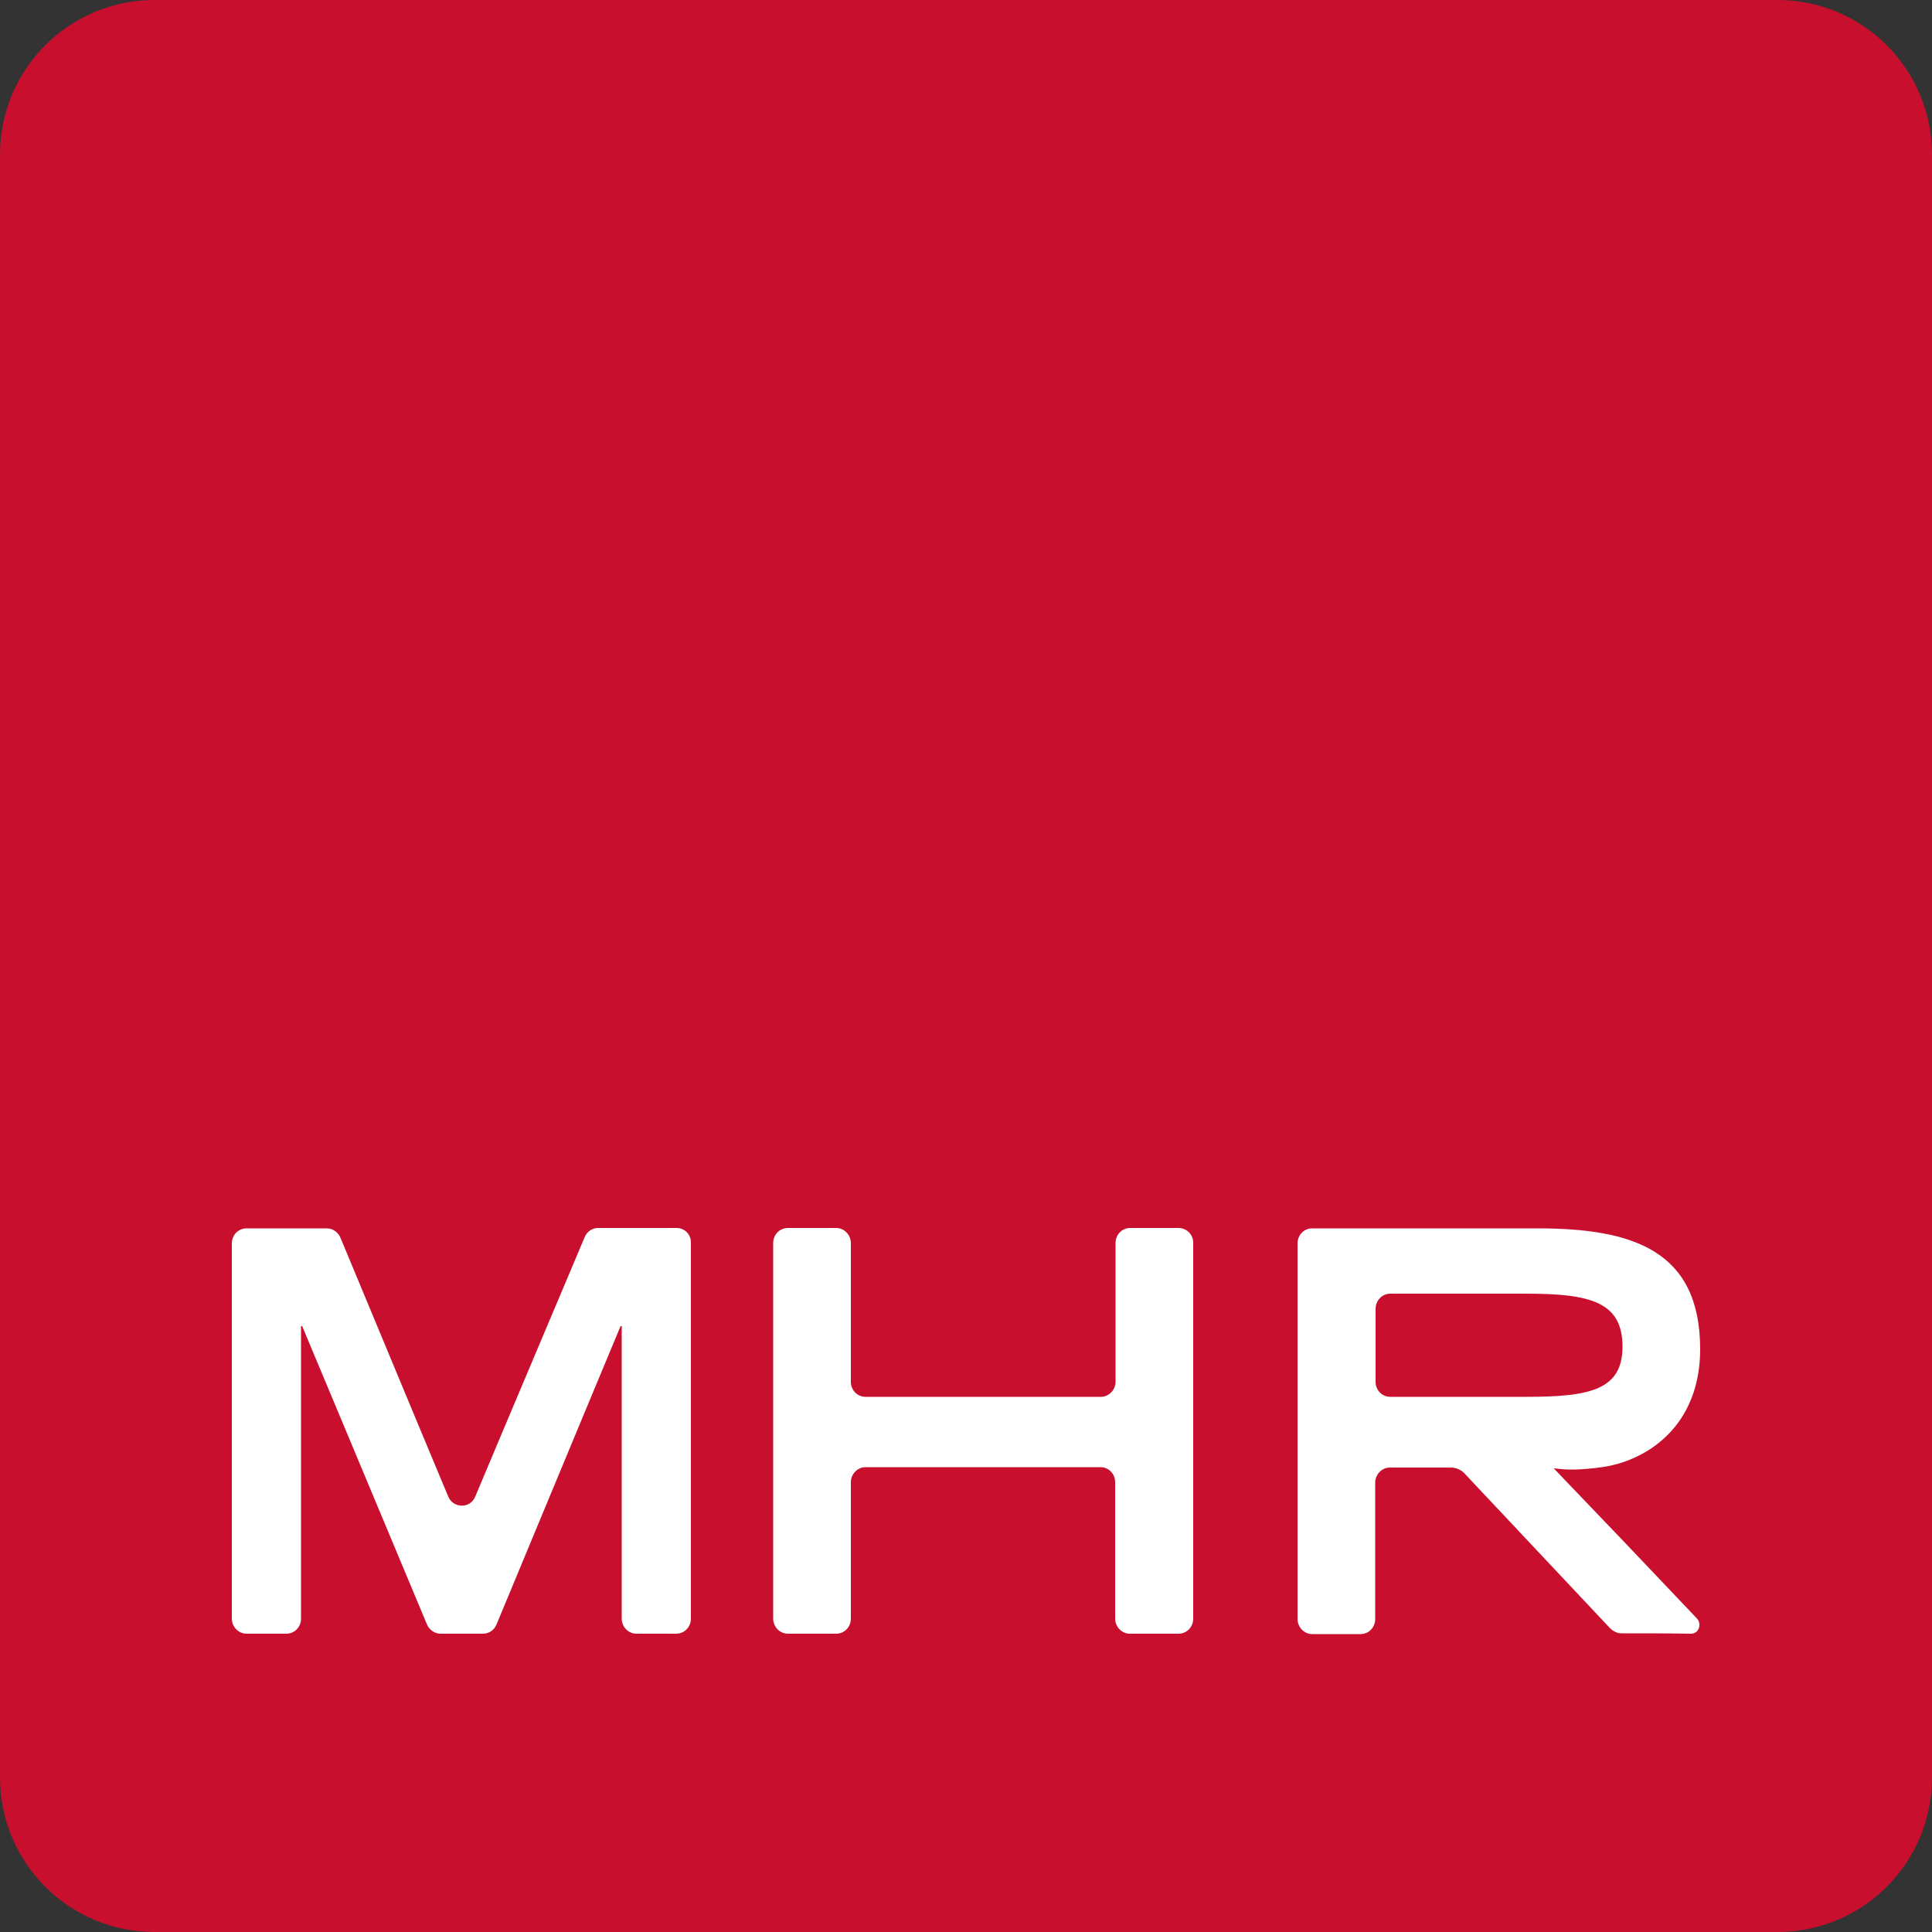 <?xml version="1.0" encoding="utf-8"?>
<!-- Generator: Adobe Illustrator 26.4.0, SVG Export Plug-In . SVG Version: 6.00 Build 0)  -->
<svg version="1.1" id="Layer_1" xmlns="http://www.w3.org/2000/svg" xmlns:xlink="http://www.w3.org/1999/xlink" x="0px" y="0px"
	 width="36px" height="36px" viewBox="0 0 500 500" style="enable-background:new 0 0 500 500;" xml:space="preserve">
<rect x="0" y="0" width="500" height="500" fill="#333333" stroke="none"/>
<style type="text/css">
	.st0{fill:#C8102E;}
	.st1{fill:#FFFFFF;}
</style>
<g>
	<path class="st0" d="M40,500h420c22.1,0,40-17.9,40-40V40c0-22.1-17.9-40-40-40H40C17.9,0,0,17.9,0,40v420C0,482.1,17.9,500,40,500z"/>
	<g>
		<path class="st1" d="M175.1,317.8h-20.3c-1.5,0-2.9,0.9-3.5,2.4l-20.6,48.8l-7.7,18.3c-1.3,3.2-5.7,3.1-7,0l-7.6-18.2l-20.3-48.8
			c-0.6-1.4-2-2.4-3.5-2.4H63.8c-2.1,0-3.8,1.7-3.8,3.9V369v49.9c0,2.1,1.7,3.9,3.8,3.9h10.3c2.1,0,3.8-1.7,3.8-3.9v-50v-25.7h0.3
			L89,369l21.5,51.4c0.6,1.4,2,2.4,3.5,2.4h11c1.5,0,2.9-0.9,3.5-2.4l21.4-51.5l10.7-25.7h0.3V369v49.9c0,2.1,1.7,3.9,3.8,3.9h10.3
			c2.1,0,3.8-1.7,3.8-3.9v-50v-47.2C178.9,319.5,177.2,317.8,175.1,317.8z"/>
		<path class="st1" d="M305,317.8h-12.5c-2.1,0-3.8,1.7-3.8,3.9v35.9c0,2.1-1.7,3.9-3.8,3.9H224c-2.1,0-3.8-1.7-3.8-3.9v-35.9
			c0-2.1-1.7-3.9-3.8-3.9h-12.5c-2.1,0-3.8,1.7-3.8,3.9v47.2v50c0,2.1,1.7,3.9,3.8,3.9h12.5c2.1,0,3.8-1.7,3.8-3.9v-35.3
			c0-2.1,1.7-3.9,3.8-3.9h60.8c2.1,0,3.8,1.7,3.8,3.9l0,35.3c0,2.1,1.7,3.9,3.8,3.9H305c2.1,0,3.8-1.7,3.8-3.9v-50.1v-47.2
			C308.8,319.5,307.1,317.8,305,317.8z"/>
		<path class="st1" d="M402.1,380c2.6,0.3,4.7,0.5,9,0.1c2.2-0.2,5.3-0.5,8.7-1.6c5.4-1.8,10.2-4.9,13.8-9.4c4-5,6.4-11.7,6.4-19.9
			c0-25.7-17.6-31.3-42.1-31.3h-58.3c-2.1,0-3.8,1.7-3.8,3.9v47.2v50c0,2.1,1.7,3.9,3.8,3.9h12.5c2.1,0,3.8-1.7,3.8-3.9v-35.3
			c0-2.1,1.7-3.9,3.8-3.9h15.9c0.4,0,1.1,0.1,1.8,0.4c0.7,0.3,1.2,0.7,1.5,1c12.6,13.4,25.2,26.8,37.8,40.2c0.3,0.3,0.8,0.7,1.5,1
			c0.6,0.3,1.2,0.3,1.6,0.3c5.9,0,11.9,0,17.8,0.1c0.9,0,1.7-0.5,2-1.3c0.4-0.9,0.2-1.9-0.4-2.6C426.9,405.9,414.5,392.9,402.1,380z
			 M359.8,361.5c-2.1,0-3.8-1.7-3.8-3.9v-18.9c0-2.1,1.7-3.9,3.8-3.9h35.2c16.5,0,24.9,2.1,24.9,13.7c0,11.2-8.4,13-24.9,13H359.8z"
			/>
	</g>
</g>
</svg>
